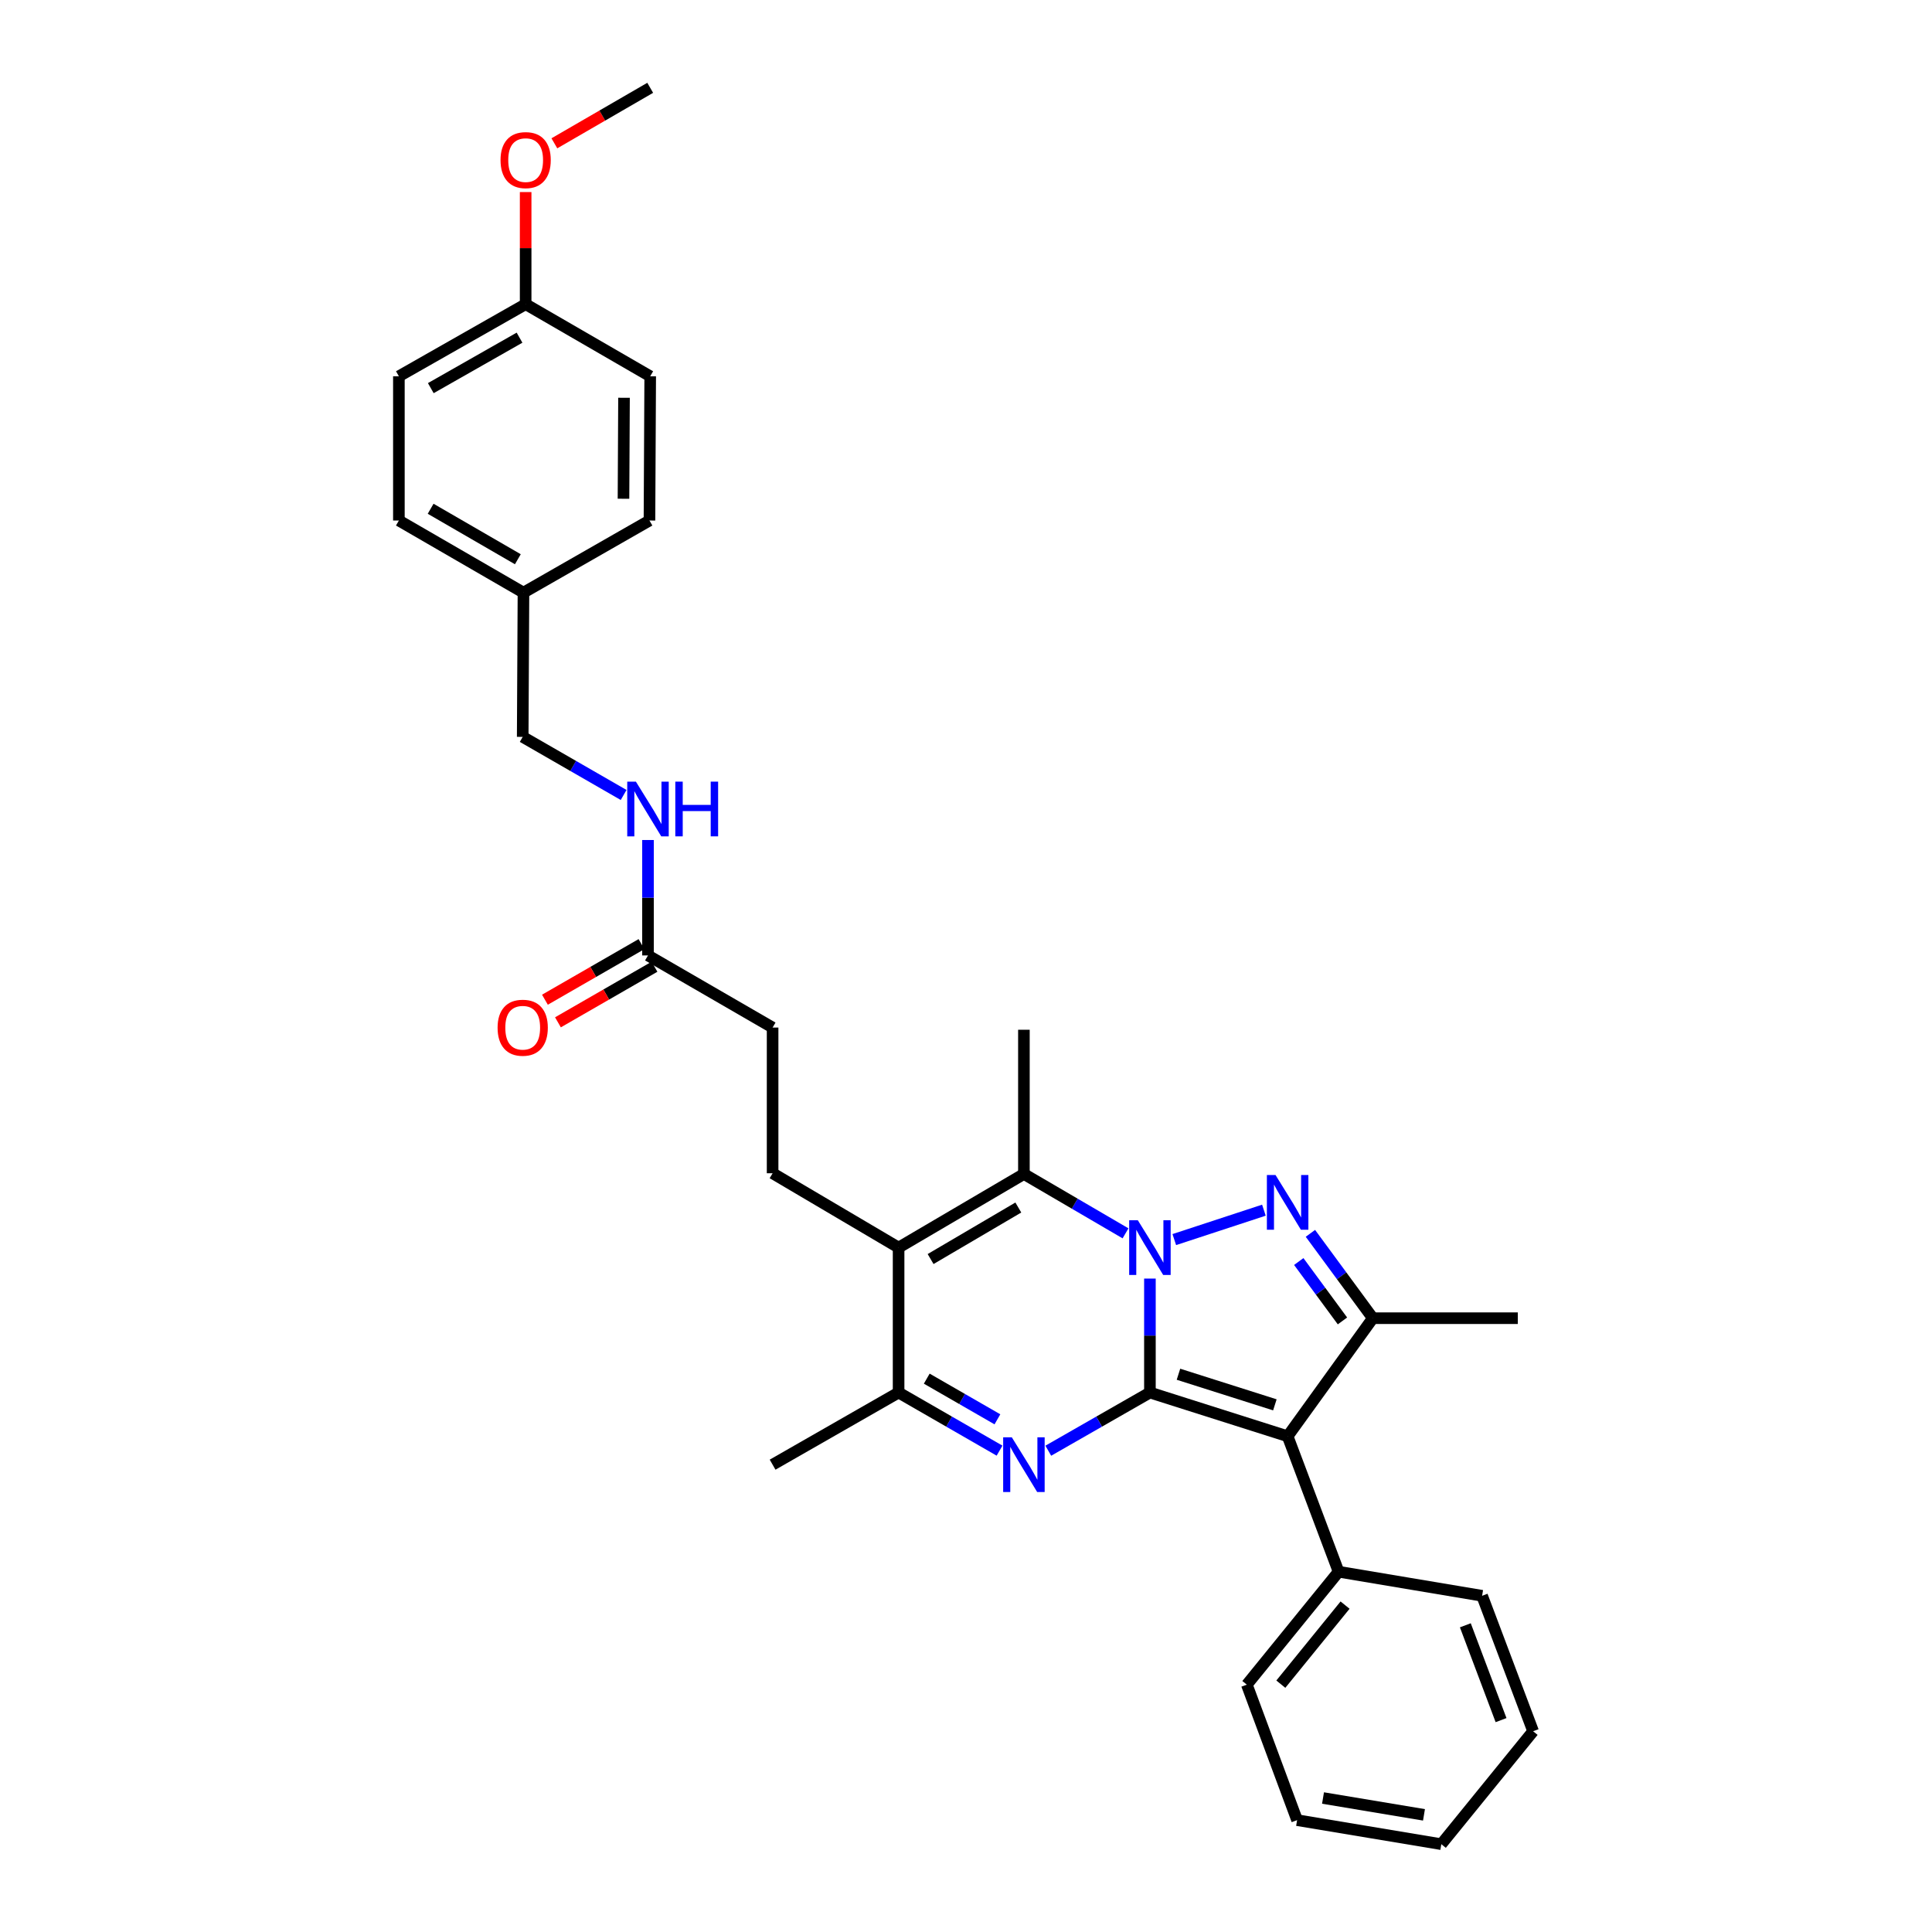 <?xml version='1.0' encoding='iso-8859-1'?>
<svg version='1.1' baseProfile='full'
              xmlns='http://www.w3.org/2000/svg'
                      xmlns:rdkit='http://www.rdkit.org/xml'
                      xmlns:xlink='http://www.w3.org/1999/xlink'
                  xml:space='preserve'
width='1000px' height='1000px' viewBox='0 0 1000 1000'>
<!-- END OF HEADER -->
<rect style='opacity:1.0;fill:#FFFFFF;stroke:none' width='1000' height='1000' x='0' y='0'> </rect>
<path class='bond-0' d='M 595.195,720.777 L 595.195,691.282' style='fill:none;fill-rule:evenodd;stroke:#000000;stroke-width:6px;stroke-linecap:butt;stroke-linejoin:miter;stroke-opacity:1' />
<path class='bond-0' d='M 595.195,691.282 L 595.195,661.788' style='fill:none;fill-rule:evenodd;stroke:#0000FF;stroke-width:6px;stroke-linecap:butt;stroke-linejoin:miter;stroke-opacity:1' />
<path class='bond-2' d='M 595.195,720.777 L 666.477,743.407' style='fill:none;fill-rule:evenodd;stroke:#000000;stroke-width:6px;stroke-linecap:butt;stroke-linejoin:miter;stroke-opacity:1' />
<path class='bond-2' d='M 609.973,711.303 L 659.87,727.144' style='fill:none;fill-rule:evenodd;stroke:#000000;stroke-width:6px;stroke-linecap:butt;stroke-linejoin:miter;stroke-opacity:1' />
<path class='bond-3' d='M 595.195,720.777 L 568.894,735.832' style='fill:none;fill-rule:evenodd;stroke:#000000;stroke-width:6px;stroke-linecap:butt;stroke-linejoin:miter;stroke-opacity:1' />
<path class='bond-3' d='M 568.894,735.832 L 542.593,750.886' style='fill:none;fill-rule:evenodd;stroke:#0000FF;stroke-width:6px;stroke-linecap:butt;stroke-linejoin:miter;stroke-opacity:1' />
<path class='bond-1' d='M 607.811,641.611 L 654.194,626.388' style='fill:none;fill-rule:evenodd;stroke:#0000FF;stroke-width:6px;stroke-linecap:butt;stroke-linejoin:miter;stroke-opacity:1' />
<path class='bond-4' d='M 582.567,638.375 L 556.27,623.015' style='fill:none;fill-rule:evenodd;stroke:#0000FF;stroke-width:6px;stroke-linecap:butt;stroke-linejoin:miter;stroke-opacity:1' />
<path class='bond-4' d='M 556.27,623.015 L 529.974,607.654' style='fill:none;fill-rule:evenodd;stroke:#000000;stroke-width:6px;stroke-linecap:butt;stroke-linejoin:miter;stroke-opacity:1' />
<path class='bond-31' d='M 678.265,638.377 L 694.424,660.337' style='fill:none;fill-rule:evenodd;stroke:#0000FF;stroke-width:6px;stroke-linecap:butt;stroke-linejoin:miter;stroke-opacity:1' />
<path class='bond-31' d='M 694.424,660.337 L 710.583,682.297' style='fill:none;fill-rule:evenodd;stroke:#000000;stroke-width:6px;stroke-linecap:butt;stroke-linejoin:miter;stroke-opacity:1' />
<path class='bond-31' d='M 672.238,652.967 L 683.549,668.339' style='fill:none;fill-rule:evenodd;stroke:#0000FF;stroke-width:6px;stroke-linecap:butt;stroke-linejoin:miter;stroke-opacity:1' />
<path class='bond-31' d='M 683.549,668.339 L 694.86,683.711' style='fill:none;fill-rule:evenodd;stroke:#000000;stroke-width:6px;stroke-linecap:butt;stroke-linejoin:miter;stroke-opacity:1' />
<path class='bond-6' d='M 666.477,743.407 L 710.583,682.297' style='fill:none;fill-rule:evenodd;stroke:#000000;stroke-width:6px;stroke-linecap:butt;stroke-linejoin:miter;stroke-opacity:1' />
<path class='bond-10' d='M 666.477,743.407 L 692.851,813.519' style='fill:none;fill-rule:evenodd;stroke:#000000;stroke-width:6px;stroke-linecap:butt;stroke-linejoin:miter;stroke-opacity:1' />
<path class='bond-7' d='M 517.363,750.851 L 491.238,735.814' style='fill:none;fill-rule:evenodd;stroke:#0000FF;stroke-width:6px;stroke-linecap:butt;stroke-linejoin:miter;stroke-opacity:1' />
<path class='bond-7' d='M 491.238,735.814 L 465.113,720.777' style='fill:none;fill-rule:evenodd;stroke:#000000;stroke-width:6px;stroke-linecap:butt;stroke-linejoin:miter;stroke-opacity:1' />
<path class='bond-7' d='M 516.261,734.638 L 497.973,724.112' style='fill:none;fill-rule:evenodd;stroke:#0000FF;stroke-width:6px;stroke-linecap:butt;stroke-linejoin:miter;stroke-opacity:1' />
<path class='bond-7' d='M 497.973,724.112 L 479.686,713.586' style='fill:none;fill-rule:evenodd;stroke:#000000;stroke-width:6px;stroke-linecap:butt;stroke-linejoin:miter;stroke-opacity:1' />
<path class='bond-14' d='M 529.974,607.654 L 529.974,532.997' style='fill:none;fill-rule:evenodd;stroke:#000000;stroke-width:6px;stroke-linecap:butt;stroke-linejoin:miter;stroke-opacity:1' />
<path class='bond-32' d='M 529.974,607.654 L 465.113,645.752' style='fill:none;fill-rule:evenodd;stroke:#000000;stroke-width:6px;stroke-linecap:butt;stroke-linejoin:miter;stroke-opacity:1' />
<path class='bond-32' d='M 527.083,625.011 L 481.68,651.679' style='fill:none;fill-rule:evenodd;stroke:#000000;stroke-width:6px;stroke-linecap:butt;stroke-linejoin:miter;stroke-opacity:1' />
<path class='bond-5' d='M 465.113,645.752 L 465.113,720.777' style='fill:none;fill-rule:evenodd;stroke:#000000;stroke-width:6px;stroke-linecap:butt;stroke-linejoin:miter;stroke-opacity:1' />
<path class='bond-8' d='M 465.113,645.752 L 399.899,607.272' style='fill:none;fill-rule:evenodd;stroke:#000000;stroke-width:6px;stroke-linecap:butt;stroke-linejoin:miter;stroke-opacity:1' />
<path class='bond-18' d='M 710.583,682.297 L 785.623,682.297' style='fill:none;fill-rule:evenodd;stroke:#000000;stroke-width:6px;stroke-linecap:butt;stroke-linejoin:miter;stroke-opacity:1' />
<path class='bond-21' d='M 465.113,720.777 L 399.899,758.109' style='fill:none;fill-rule:evenodd;stroke:#000000;stroke-width:6px;stroke-linecap:butt;stroke-linejoin:miter;stroke-opacity:1' />
<path class='bond-13' d='M 399.899,607.272 L 399.899,531.864' style='fill:none;fill-rule:evenodd;stroke:#000000;stroke-width:6px;stroke-linecap:butt;stroke-linejoin:miter;stroke-opacity:1' />
<path class='bond-9' d='M 335.398,494.532 L 399.899,531.864' style='fill:none;fill-rule:evenodd;stroke:#000000;stroke-width:6px;stroke-linecap:butt;stroke-linejoin:miter;stroke-opacity:1' />
<path class='bond-11' d='M 335.398,494.532 L 335.398,464.66' style='fill:none;fill-rule:evenodd;stroke:#000000;stroke-width:6px;stroke-linecap:butt;stroke-linejoin:miter;stroke-opacity:1' />
<path class='bond-11' d='M 335.398,464.66 L 335.398,434.789' style='fill:none;fill-rule:evenodd;stroke:#0000FF;stroke-width:6px;stroke-linecap:butt;stroke-linejoin:miter;stroke-opacity:1' />
<path class='bond-12' d='M 332.03,488.681 L 307.042,503.067' style='fill:none;fill-rule:evenodd;stroke:#000000;stroke-width:6px;stroke-linecap:butt;stroke-linejoin:miter;stroke-opacity:1' />
<path class='bond-12' d='M 307.042,503.067 L 282.054,517.452' style='fill:none;fill-rule:evenodd;stroke:#FF0000;stroke-width:6px;stroke-linecap:butt;stroke-linejoin:miter;stroke-opacity:1' />
<path class='bond-12' d='M 338.766,500.382 L 313.779,514.768' style='fill:none;fill-rule:evenodd;stroke:#000000;stroke-width:6px;stroke-linecap:butt;stroke-linejoin:miter;stroke-opacity:1' />
<path class='bond-12' d='M 313.779,514.768 L 288.791,529.154' style='fill:none;fill-rule:evenodd;stroke:#FF0000;stroke-width:6px;stroke-linecap:butt;stroke-linejoin:miter;stroke-opacity:1' />
<path class='bond-25' d='M 692.851,813.519 L 645.354,871.974' style='fill:none;fill-rule:evenodd;stroke:#000000;stroke-width:6px;stroke-linecap:butt;stroke-linejoin:miter;stroke-opacity:1' />
<path class='bond-25' d='M 696.205,830.802 L 662.958,871.72' style='fill:none;fill-rule:evenodd;stroke:#000000;stroke-width:6px;stroke-linecap:butt;stroke-linejoin:miter;stroke-opacity:1' />
<path class='bond-26' d='M 692.851,813.519 L 767.133,825.978' style='fill:none;fill-rule:evenodd;stroke:#000000;stroke-width:6px;stroke-linecap:butt;stroke-linejoin:miter;stroke-opacity:1' />
<path class='bond-15' d='M 322.788,411.476 L 296.67,396.442' style='fill:none;fill-rule:evenodd;stroke:#0000FF;stroke-width:6px;stroke-linecap:butt;stroke-linejoin:miter;stroke-opacity:1' />
<path class='bond-15' d='M 296.67,396.442 L 270.552,381.409' style='fill:none;fill-rule:evenodd;stroke:#000000;stroke-width:6px;stroke-linecap:butt;stroke-linejoin:miter;stroke-opacity:1' />
<path class='bond-16' d='M 270.552,381.409 L 270.942,306.744' style='fill:none;fill-rule:evenodd;stroke:#000000;stroke-width:6px;stroke-linecap:butt;stroke-linejoin:miter;stroke-opacity:1' />
<path class='bond-19' d='M 270.942,306.744 L 336.163,269.419' style='fill:none;fill-rule:evenodd;stroke:#000000;stroke-width:6px;stroke-linecap:butt;stroke-linejoin:miter;stroke-opacity:1' />
<path class='bond-20' d='M 270.942,306.744 L 206.463,269.419' style='fill:none;fill-rule:evenodd;stroke:#000000;stroke-width:6px;stroke-linecap:butt;stroke-linejoin:miter;stroke-opacity:1' />
<path class='bond-20' d='M 268.034,289.46 L 222.899,263.333' style='fill:none;fill-rule:evenodd;stroke:#000000;stroke-width:6px;stroke-linecap:butt;stroke-linejoin:miter;stroke-opacity:1' />
<path class='bond-17' d='M 272.075,157.444 L 206.463,194.762' style='fill:none;fill-rule:evenodd;stroke:#000000;stroke-width:6px;stroke-linecap:butt;stroke-linejoin:miter;stroke-opacity:1' />
<path class='bond-17' d='M 268.908,174.778 L 222.98,200.901' style='fill:none;fill-rule:evenodd;stroke:#000000;stroke-width:6px;stroke-linecap:butt;stroke-linejoin:miter;stroke-opacity:1' />
<path class='bond-24' d='M 272.075,157.444 L 272.075,128.429' style='fill:none;fill-rule:evenodd;stroke:#000000;stroke-width:6px;stroke-linecap:butt;stroke-linejoin:miter;stroke-opacity:1' />
<path class='bond-24' d='M 272.075,128.429 L 272.075,99.413' style='fill:none;fill-rule:evenodd;stroke:#FF0000;stroke-width:6px;stroke-linecap:butt;stroke-linejoin:miter;stroke-opacity:1' />
<path class='bond-34' d='M 272.075,157.444 L 336.546,194.762' style='fill:none;fill-rule:evenodd;stroke:#000000;stroke-width:6px;stroke-linecap:butt;stroke-linejoin:miter;stroke-opacity:1' />
<path class='bond-23' d='M 336.163,269.419 L 336.546,194.762' style='fill:none;fill-rule:evenodd;stroke:#000000;stroke-width:6px;stroke-linecap:butt;stroke-linejoin:miter;stroke-opacity:1' />
<path class='bond-23' d='M 322.719,258.152 L 322.987,205.891' style='fill:none;fill-rule:evenodd;stroke:#000000;stroke-width:6px;stroke-linecap:butt;stroke-linejoin:miter;stroke-opacity:1' />
<path class='bond-22' d='M 206.463,269.419 L 206.463,194.762' style='fill:none;fill-rule:evenodd;stroke:#000000;stroke-width:6px;stroke-linecap:butt;stroke-linejoin:miter;stroke-opacity:1' />
<path class='bond-27' d='M 286.937,74.181 L 311.741,59.818' style='fill:none;fill-rule:evenodd;stroke:#FF0000;stroke-width:6px;stroke-linecap:butt;stroke-linejoin:miter;stroke-opacity:1' />
<path class='bond-27' d='M 311.741,59.818 L 336.546,45.455' style='fill:none;fill-rule:evenodd;stroke:#000000;stroke-width:6px;stroke-linecap:butt;stroke-linejoin:miter;stroke-opacity:1' />
<path class='bond-28' d='M 645.354,871.974 L 671.375,942.101' style='fill:none;fill-rule:evenodd;stroke:#000000;stroke-width:6px;stroke-linecap:butt;stroke-linejoin:miter;stroke-opacity:1' />
<path class='bond-29' d='M 767.133,825.978 L 793.537,896.09' style='fill:none;fill-rule:evenodd;stroke:#000000;stroke-width:6px;stroke-linecap:butt;stroke-linejoin:miter;stroke-opacity:1' />
<path class='bond-29' d='M 758.458,841.254 L 776.941,890.332' style='fill:none;fill-rule:evenodd;stroke:#000000;stroke-width:6px;stroke-linecap:butt;stroke-linejoin:miter;stroke-opacity:1' />
<path class='bond-33' d='M 671.375,942.101 L 746.025,954.545' style='fill:none;fill-rule:evenodd;stroke:#000000;stroke-width:6px;stroke-linecap:butt;stroke-linejoin:miter;stroke-opacity:1' />
<path class='bond-33' d='M 684.793,930.65 L 737.048,939.361' style='fill:none;fill-rule:evenodd;stroke:#000000;stroke-width:6px;stroke-linecap:butt;stroke-linejoin:miter;stroke-opacity:1' />
<path class='bond-30' d='M 793.537,896.09 L 746.025,954.545' style='fill:none;fill-rule:evenodd;stroke:#000000;stroke-width:6px;stroke-linecap:butt;stroke-linejoin:miter;stroke-opacity:1' />
<path  class='atom-1' d='M 588.935 631.592
L 598.215 646.592
Q 599.135 648.072, 600.615 650.752
Q 602.095 653.432, 602.175 653.592
L 602.175 631.592
L 605.935 631.592
L 605.935 659.912
L 602.055 659.912
L 592.095 643.512
Q 590.935 641.592, 589.695 639.392
Q 588.495 637.192, 588.135 636.512
L 588.135 659.912
L 584.455 659.912
L 584.455 631.592
L 588.935 631.592
' fill='#0000FF'/>
<path  class='atom-2' d='M 660.217 608.196
L 669.497 623.196
Q 670.417 624.676, 671.897 627.356
Q 673.377 630.036, 673.457 630.196
L 673.457 608.196
L 677.217 608.196
L 677.217 636.516
L 673.337 636.516
L 663.377 620.116
Q 662.217 618.196, 660.977 615.996
Q 659.777 613.796, 659.417 613.116
L 659.417 636.516
L 655.737 636.516
L 655.737 608.196
L 660.217 608.196
' fill='#0000FF'/>
<path  class='atom-4' d='M 523.714 743.949
L 532.994 758.949
Q 533.914 760.429, 535.394 763.109
Q 536.874 765.789, 536.954 765.949
L 536.954 743.949
L 540.714 743.949
L 540.714 772.269
L 536.834 772.269
L 526.874 755.869
Q 525.714 753.949, 524.474 751.749
Q 523.274 749.549, 522.914 748.869
L 522.914 772.269
L 519.234 772.269
L 519.234 743.949
L 523.714 743.949
' fill='#0000FF'/>
<path  class='atom-12' d='M 329.138 404.574
L 338.418 419.574
Q 339.338 421.054, 340.818 423.734
Q 342.298 426.414, 342.378 426.574
L 342.378 404.574
L 346.138 404.574
L 346.138 432.894
L 342.258 432.894
L 332.298 416.494
Q 331.138 414.574, 329.898 412.374
Q 328.698 410.174, 328.338 409.494
L 328.338 432.894
L 324.658 432.894
L 324.658 404.574
L 329.138 404.574
' fill='#0000FF'/>
<path  class='atom-12' d='M 349.538 404.574
L 353.378 404.574
L 353.378 416.614
L 367.858 416.614
L 367.858 404.574
L 371.698 404.574
L 371.698 432.894
L 367.858 432.894
L 367.858 419.814
L 353.378 419.814
L 353.378 432.894
L 349.538 432.894
L 349.538 404.574
' fill='#0000FF'/>
<path  class='atom-13' d='M 257.552 531.944
Q 257.552 525.144, 260.912 521.344
Q 264.272 517.544, 270.552 517.544
Q 276.832 517.544, 280.192 521.344
Q 283.552 525.144, 283.552 531.944
Q 283.552 538.824, 280.152 542.744
Q 276.752 546.624, 270.552 546.624
Q 264.312 546.624, 260.912 542.744
Q 257.552 538.864, 257.552 531.944
M 270.552 543.424
Q 274.872 543.424, 277.192 540.544
Q 279.552 537.624, 279.552 531.944
Q 279.552 526.384, 277.192 523.584
Q 274.872 520.744, 270.552 520.744
Q 266.232 520.744, 263.872 523.544
Q 261.552 526.344, 261.552 531.944
Q 261.552 537.664, 263.872 540.544
Q 266.232 543.424, 270.552 543.424
' fill='#FF0000'/>
<path  class='atom-25' d='M 259.075 82.867
Q 259.075 76.067, 262.435 72.267
Q 265.795 68.467, 272.075 68.467
Q 278.355 68.467, 281.715 72.267
Q 285.075 76.067, 285.075 82.867
Q 285.075 89.747, 281.675 93.667
Q 278.275 97.547, 272.075 97.547
Q 265.835 97.547, 262.435 93.667
Q 259.075 89.787, 259.075 82.867
M 272.075 94.347
Q 276.395 94.347, 278.715 91.467
Q 281.075 88.547, 281.075 82.867
Q 281.075 77.307, 278.715 74.507
Q 276.395 71.667, 272.075 71.667
Q 267.755 71.667, 265.395 74.467
Q 263.075 77.267, 263.075 82.867
Q 263.075 88.587, 265.395 91.467
Q 267.755 94.347, 272.075 94.347
' fill='#FF0000'/>
</svg>
